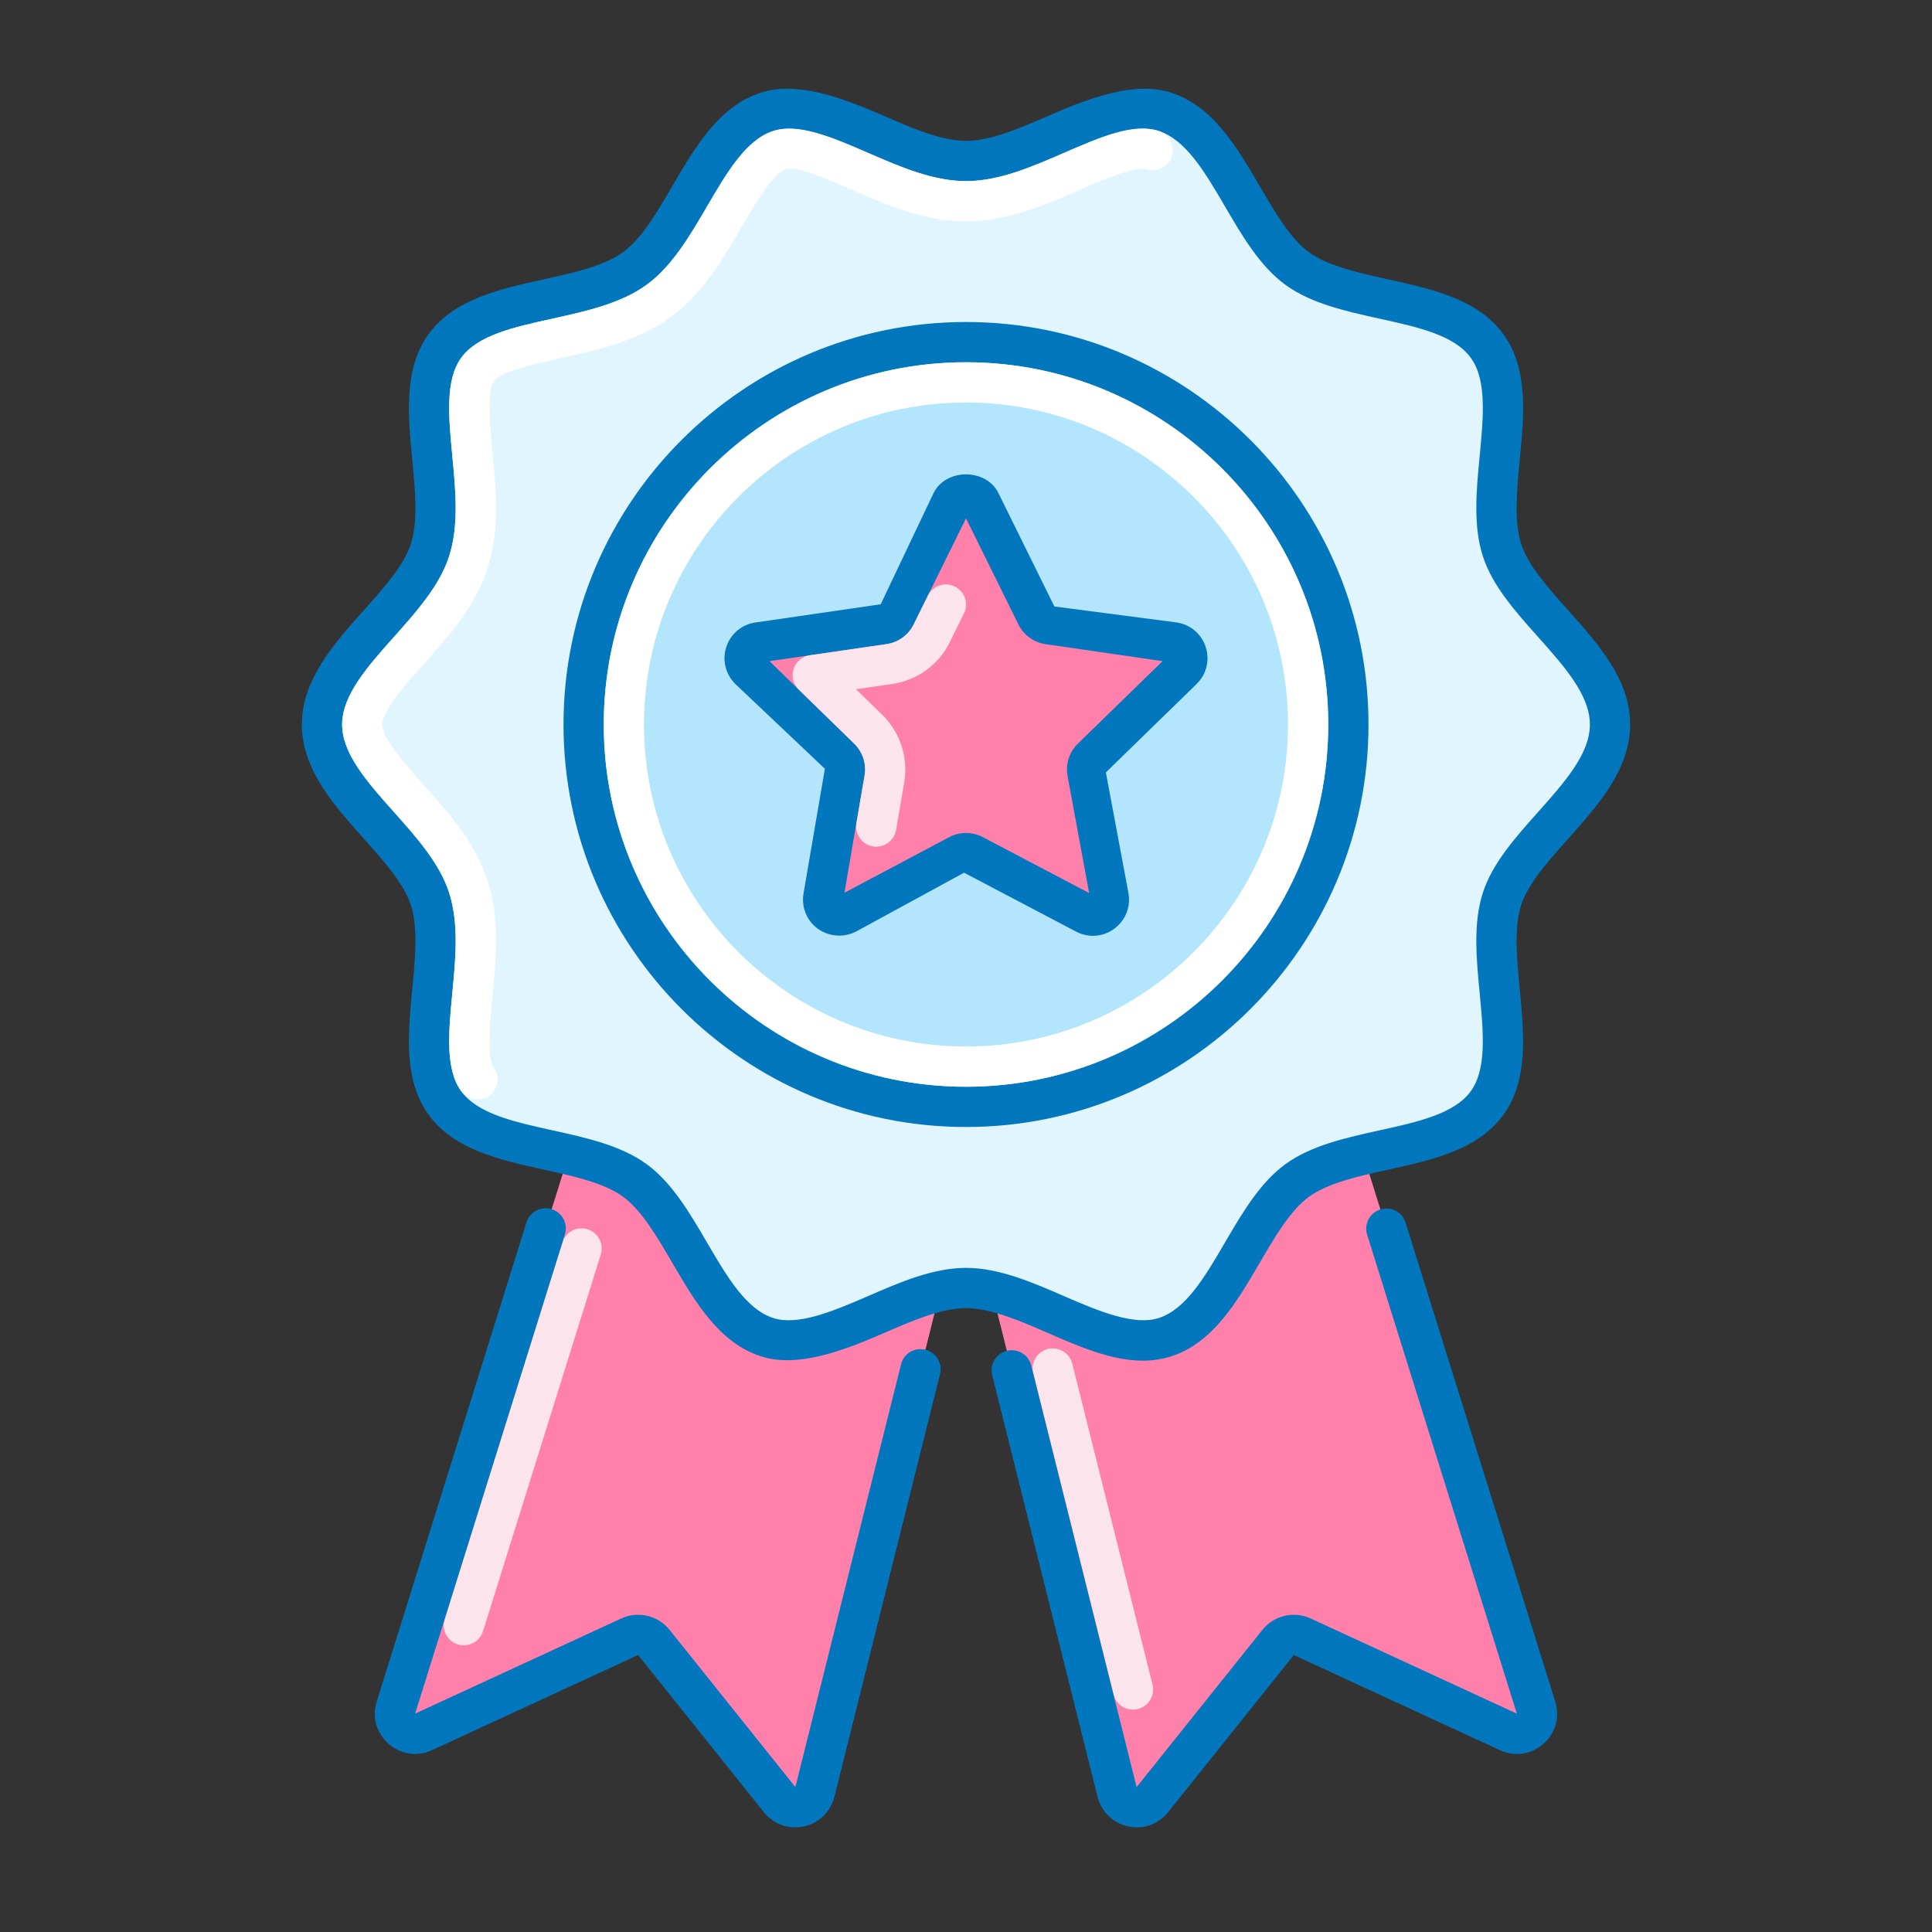 <?xml version="1.0" encoding="utf-8"?>
<!-- Generator: Adobe Illustrator 16.0.0, SVG Export Plug-In . SVG Version: 6.00 Build 0)  -->
<!DOCTYPE svg PUBLIC "-//W3C//DTD SVG 1.1//EN" "http://www.w3.org/Graphics/SVG/1.1/DTD/svg11.dtd">
<svg version="1.1" id="Layer_1" xmlns="http://www.w3.org/2000/svg" xmlns:xlink="http://www.w3.org/1999/xlink" x="0px" y="0px"
	 width="48px" height="48px" viewBox="0 0 48 48" enable-background="new 0 0 48 48" xml:space="preserve">
<rect x="0" y="0" width="48" height="48" fill="#333333" stroke="none"/>
<g id="rank_badge_x2C__rating">
	<path fill="#FF80AB" d="M10.522,43.028l5.122-2.364c0.209-0.097,0.456-0.038,0.6,0.142l3.125,3.906
		c0.259,0.323,0.775,0.21,0.876-0.191L24.5,27.5h-10L9.836,42.425C9.707,42.839,10.129,43.21,10.522,43.028z"/>
	<path fill="#FCE4EC" d="M11.523,40.876c-0.049,0-0.1-0.007-0.149-0.022c-0.264-0.083-0.41-0.363-0.328-0.627l2.925-9.358
		c0.083-0.263,0.361-0.412,0.627-0.328c0.264,0.083,0.41,0.363,0.328,0.627l-2.925,9.358C11.934,40.739,11.736,40.876,11.523,40.876
		z"/>
	<path fill="#0277BD" d="M19.757,45.4c-0.3,0-0.585-0.135-0.778-0.376l-3.125-3.906l-5.121,2.364
		c-0.365,0.169-0.778,0.107-1.078-0.156c-0.302-0.265-0.415-0.667-0.296-1.05l3.721-11.906c0.083-0.263,0.36-0.411,0.627-0.328
		c0.264,0.083,0.41,0.363,0.328,0.627l-3.721,11.905l5.121-2.364c0.42-0.192,0.912-0.075,1.2,0.283l3.125,3.906l2.625-10.501
		c0.066-0.269,0.334-0.43,0.606-0.364c0.268,0.067,0.431,0.339,0.364,0.606L20.73,44.642c-0.094,0.372-0.384,0.653-0.758,0.735
		C19.9,45.393,19.828,45.4,19.757,45.4z"/>
	<path fill="#FF80AB" d="M37.478,43.028l-5.122-2.364c-0.209-0.097-0.456-0.038-0.6,0.142l-3.125,3.906
		c-0.259,0.323-0.775,0.21-0.876-0.191L23.5,27.5h10l4.664,14.925C38.293,42.839,37.871,43.21,37.478,43.028z"/>
	<path fill="#FCE4EC" d="M28.149,42.475c-0.225,0-0.429-0.151-0.485-0.379l-1.994-7.975c-0.066-0.268,0.096-0.539,0.364-0.606
		c0.263-0.066,0.54,0.096,0.606,0.364l1.994,7.975c0.066,0.268-0.096,0.539-0.364,0.606C28.23,42.47,28.189,42.475,28.149,42.475z"
		/>
	<path fill="#0277BD" d="M28.243,45.4c-0.071,0-0.144-0.008-0.216-0.023c-0.374-0.082-0.664-0.363-0.758-0.735l-2.618-10.475
		c-0.066-0.268,0.097-0.539,0.364-0.606s0.539,0.096,0.606,0.364l2.618,10.475l3.125-3.906c0.289-0.358,0.779-0.477,1.2-0.283
		l5.122,2.364l-3.72-11.9c-0.082-0.264,0.064-0.544,0.328-0.627c0.268-0.082,0.545,0.065,0.627,0.328l3.719,11.9
		c0.119,0.384,0.006,0.786-0.296,1.051c-0.3,0.264-0.711,0.325-1.078,0.156l-5.122-2.364l-3.124,3.906
		C28.828,45.266,28.543,45.4,28.243,45.4z"/>
	<g>
		<path fill="#E1F5FE" d="M40,18c0,1.618-2.207,2.868-2.682,4.328c-0.491,1.514,0.543,3.818-0.374,5.078
			c-0.926,1.271-3.443,0.996-4.716,1.922c-1.26,0.916-1.77,3.401-3.283,3.893C27.485,33.695,25.618,32,24,32
			s-3.485,1.695-4.945,1.221c-1.514-0.491-2.024-2.977-3.283-3.894c-1.272-0.926-3.79-0.649-4.716-1.922
			c-0.917-1.259,0.117-3.564-0.374-5.077C10.207,20.867,8,19.618,8,18s2.207-2.868,2.682-4.328c0.491-1.514-0.543-3.818,0.374-5.078
			c0.926-1.271,3.443-0.996,4.716-1.922c1.26-0.916,1.77-3.401,3.283-3.893C20.515,2.305,22.382,4,24,4s3.485-1.695,4.945-1.221
			c1.514,0.491,2.024,2.977,3.283,3.893c1.272,0.927,3.79,0.65,4.716,1.923c0.917,1.259-0.117,3.564,0.374,5.077
			C37.793,15.132,40,16.382,40,18z"/>
		<path fill="#0277BD" d="M28.391,33.805c-0.777,0-1.576-0.348-2.349-0.684C25.34,32.815,24.613,32.5,24,32.5
			s-1.34,0.315-2.042,0.621c-1.021,0.443-2.148,0.871-3.058,0.575c-1.037-0.337-1.629-1.349-2.2-2.326
			c-0.392-0.67-0.761-1.302-1.223-1.639c-0.473-0.344-1.229-0.51-1.96-0.671c-1.099-0.242-2.233-0.492-2.866-1.361
			c-0.626-0.858-0.516-2.01-0.408-3.123c0.072-0.751,0.146-1.528-0.037-2.094c-0.172-0.529-0.652-1.068-1.161-1.639
			C8.285,19.992,7.5,19.111,7.5,18s0.785-1.992,1.545-2.845c0.509-0.57,0.989-1.108,1.161-1.638
			c0.184-0.566,0.109-1.343,0.037-2.095c-0.107-1.112-0.218-2.264,0.408-3.123c0.633-0.869,1.768-1.119,2.865-1.36
			c0.731-0.162,1.488-0.328,1.961-0.672c0.463-0.337,0.832-0.969,1.224-1.639c0.571-0.978,1.162-1.988,2.199-2.325
			c0.91-0.297,2.038,0.132,3.058,0.575C22.66,3.185,23.387,3.5,24,3.5s1.34-0.315,2.042-0.621c1.02-0.443,2.147-0.873,3.058-0.575
			c1.037,0.337,1.629,1.348,2.2,2.326c0.392,0.669,0.761,1.302,1.223,1.638c0.473,0.344,1.229,0.511,1.961,0.672
			c1.098,0.242,2.233,0.492,2.865,1.361c0.626,0.858,0.516,2.01,0.408,3.123c-0.072,0.751-0.146,1.528,0.037,2.094
			c0.172,0.529,0.652,1.067,1.161,1.638C39.715,16.008,40.5,16.889,40.5,18s-0.785,1.992-1.545,2.845
			c-0.509,0.57-0.989,1.108-1.161,1.638c-0.184,0.566-0.109,1.343-0.037,2.095c0.107,1.112,0.218,2.264-0.408,3.123
			c-0.633,0.869-1.768,1.119-2.865,1.36c-0.731,0.162-1.488,0.328-1.961,0.672c-0.463,0.337-0.832,0.969-1.224,1.639
			c-0.571,0.978-1.162,1.988-2.199,2.325C28.879,33.769,28.64,33.805,28.391,33.805z M24,31.5c0.821,0,1.645,0.358,2.441,0.704
			c0.893,0.389,1.749,0.736,2.35,0.541c0.675-0.219,1.146-1.025,1.645-1.879c0.426-0.729,0.867-1.482,1.499-1.942
			c0.641-0.467,1.501-0.656,2.334-0.84c0.957-0.211,1.862-0.41,2.271-0.972c0.402-0.554,0.314-1.47,0.222-2.439
			c-0.082-0.854-0.167-1.735,0.081-2.499c0.237-0.729,0.811-1.373,1.366-1.995C38.873,19.434,39.5,18.73,39.5,18
			s-0.627-1.434-1.291-2.179c-0.556-0.622-1.129-1.266-1.366-1.995c-0.248-0.763-0.163-1.646-0.081-2.498
			c0.093-0.97,0.181-1.887-0.222-2.439c-0.409-0.563-1.313-0.762-2.271-0.973c-0.832-0.184-1.693-0.373-2.334-0.84
			c-0.632-0.46-1.072-1.213-1.498-1.942c-0.499-0.854-0.971-1.66-1.646-1.879c-0.6-0.194-1.457,0.153-2.35,0.541
			C25.645,4.142,24.821,4.5,24,4.5s-1.645-0.358-2.441-0.704c-0.893-0.388-1.748-0.736-2.35-0.541
			c-0.675,0.219-1.146,1.025-1.645,1.879c-0.426,0.729-0.867,1.482-1.499,1.942c-0.641,0.467-1.501,0.656-2.334,0.84
			c-0.957,0.211-1.862,0.41-2.271,0.972c-0.402,0.554-0.314,1.47-0.222,2.439c0.082,0.854,0.167,1.735-0.081,2.499
			c-0.237,0.729-0.811,1.373-1.366,1.995C9.127,16.566,8.5,17.27,8.5,18s0.627,1.434,1.291,2.178
			c0.555,0.623,1.129,1.267,1.366,1.996c0.248,0.763,0.163,1.646,0.081,2.498c-0.093,0.97-0.181,1.887,0.222,2.439
			c0.409,0.563,1.314,0.762,2.272,0.973c0.832,0.183,1.692,0.372,2.333,0.839c0.632,0.46,1.072,1.214,1.498,1.942
			c0.499,0.854,0.971,1.661,1.646,1.88c0.603,0.196,1.457-0.152,2.35-0.541C22.355,31.858,23.179,31.5,24,31.5z"/>
	</g>
	<path fill="#FFFFFF" d="M11.864,27.316c-0.154,0-0.307-0.071-0.404-0.205c-0.402-0.553-0.314-1.468-0.222-2.437
		c0.082-0.856,0.167-1.738-0.081-2.502c-0.236-0.728-0.81-1.37-1.363-1.992C9.157,19.468,8.5,18.732,8.5,18s0.657-1.468,1.292-2.179
		c0.556-0.624,1.129-1.267,1.365-1.995c0.248-0.763,0.163-1.645,0.081-2.498c-0.093-0.972-0.181-1.888,0.222-2.44
		c0.409-0.562,1.313-0.761,2.271-0.972c0.841-0.186,1.696-0.375,2.334-0.84c0.632-0.46,1.073-1.214,1.499-1.942
		c0.499-0.854,0.97-1.66,1.646-1.879c0.624-0.206,1.457,0.152,2.337,0.535C22.354,4.142,23.178,4.5,24,4.5s1.646-0.358,2.441-0.704
		c0.885-0.386,1.718-0.753,2.352-0.54c0.263,0.086,0.405,0.369,0.318,0.631c-0.087,0.263-0.37,0.407-0.631,0.318
		c-0.271-0.088-1.092,0.269-1.635,0.505C25.95,5.1,25.03,5.5,24,5.5s-1.95-0.4-2.84-0.788c-0.554-0.239-1.372-0.601-1.638-0.507
		c-0.317,0.103-0.767,0.871-1.095,1.433c-0.479,0.818-0.973,1.664-1.774,2.247c-0.806,0.587-1.765,0.8-2.692,1.005
		c-0.645,0.142-1.506,0.331-1.692,0.587c-0.18,0.246-0.092,1.154-0.034,1.754c0.092,0.957,0.187,1.944-0.126,2.904
		c-0.302,0.928-0.945,1.651-1.568,2.35C10.1,16.978,9.5,17.649,9.5,18s0.6,1.022,1.038,1.513c0.625,0.701,1.269,1.424,1.57,2.352
		c0.313,0.961,0.218,1.948,0.126,2.903c-0.058,0.603-0.146,1.509,0.034,1.754c0.162,0.224,0.113,0.536-0.109,0.699
		C12.07,27.285,11.967,27.316,11.864,27.316z"/>
	<g>
		<circle fill="#B3E5FC" cx="24" cy="18" r="9.5"/>
		<path fill="#0277BD" d="M24,28c-5.514,0-10-4.486-10-10S18.486,8,24,8s10,4.486,10,10S29.514,28,24,28z M24,9
			c-4.963,0-9,4.037-9,9s4.037,9,9,9s9-4.037,9-9S28.963,9,24,9z"/>
	</g>
	<path fill="#FFFFFF" d="M24,27c-4.963,0-9-4.037-9-9s4.037-9,9-9s9,4.037,9,9S28.963,27,24,27z M24,10c-4.411,0-8,3.589-8,8
		s3.589,8,8,8s8-3.589,8-8S28.411,10,24,10z"/>
	<g>
		<path id="XMLID_97_" fill="#FF80AB" d="M23.815,21.24l-2.784,1.464c-0.291,0.152-0.632-0.095-0.576-0.419l0.531-3.1
			c0.022-0.129-0.021-0.261-0.113-0.352l-2.253-2.195c-0.235-0.23-0.105-0.631,0.221-0.678l3.112-0.452
			c0.129-0.019,0.241-0.1,0.299-0.218l1.392-2.82c0.146-0.295,0.566-0.295,0.713,0l1.392,2.82c0.058,0.118,0.17,0.199,0.299,0.218
			l3.112,0.452c0.326,0.047,0.456,0.447,0.221,0.678l-2.253,2.195c-0.094,0.091-0.136,0.223-0.113,0.352l0.531,3.1
			c0.056,0.324-0.285,0.571-0.576,0.419l-2.784-1.464C24.069,21.18,23.931,21.18,23.815,21.24z"/>
		<path fill="#0277BD" d="M27.153,23.25c-0.144,0-0.287-0.035-0.416-0.103l-2.785-1.465l-2.688,1.464
			c-0.37,0.193-0.84,0.097-1.104-0.218c-0.17-0.201-0.242-0.467-0.197-0.729l0.531-3.099l-2.222-2.104
			c-0.247-0.242-0.334-0.595-0.227-0.922c0.106-0.327,0.385-0.561,0.725-0.609l3.111-0.452l1.314-2.765
			c0.307-0.617,1.303-0.616,1.609-0.001l1.392,2.821l3.035,0.396c0.339,0.049,0.617,0.282,0.724,0.609
			c0.107,0.327,0.021,0.68-0.226,0.921l-2.254,2.196l0.563,3.009c0.045,0.261-0.027,0.526-0.197,0.728
			C27.669,23.133,27.418,23.25,27.153,23.25z M24,20.695c0.145,0,0.289,0.035,0.417,0.103l2.642,1.389l-0.538-2.917
			c-0.051-0.291,0.046-0.589,0.259-0.795l2.103-2.049l-2.907-0.422c-0.293-0.043-0.546-0.227-0.676-0.494L24,12.878l-1.3,2.635
			c-0.129,0.265-0.382,0.448-0.676,0.491l-2.906,0.422l2.104,2.05c0.212,0.208,0.308,0.505,0.257,0.796L20.98,22.18l2.603-1.382
			C23.711,20.73,23.855,20.695,24,20.695z"/>
	</g>
	<path fill="#FCE4EC" d="M21.771,21.035c-0.028,0-0.057-0.002-0.086-0.007c-0.271-0.047-0.454-0.306-0.408-0.578l0.202-1.178
		c0.052-0.292-0.045-0.589-0.257-0.797l-1.377-1.342c-0.137-0.133-0.186-0.332-0.127-0.513c0.059-0.182,0.216-0.313,0.403-0.341
		l1.902-0.276c0.294-0.042,0.547-0.226,0.676-0.489l0.353-0.714c0.122-0.248,0.426-0.35,0.669-0.228
		c0.248,0.122,0.35,0.422,0.228,0.669l-0.352,0.713c-0.274,0.56-0.809,0.948-1.429,1.039l-0.9,0.131l0.652,0.635
		c0.448,0.439,0.651,1.068,0.544,1.684l-0.201,1.177C22.221,20.863,22.009,21.035,21.771,21.035z"/>
</g>
</svg>
